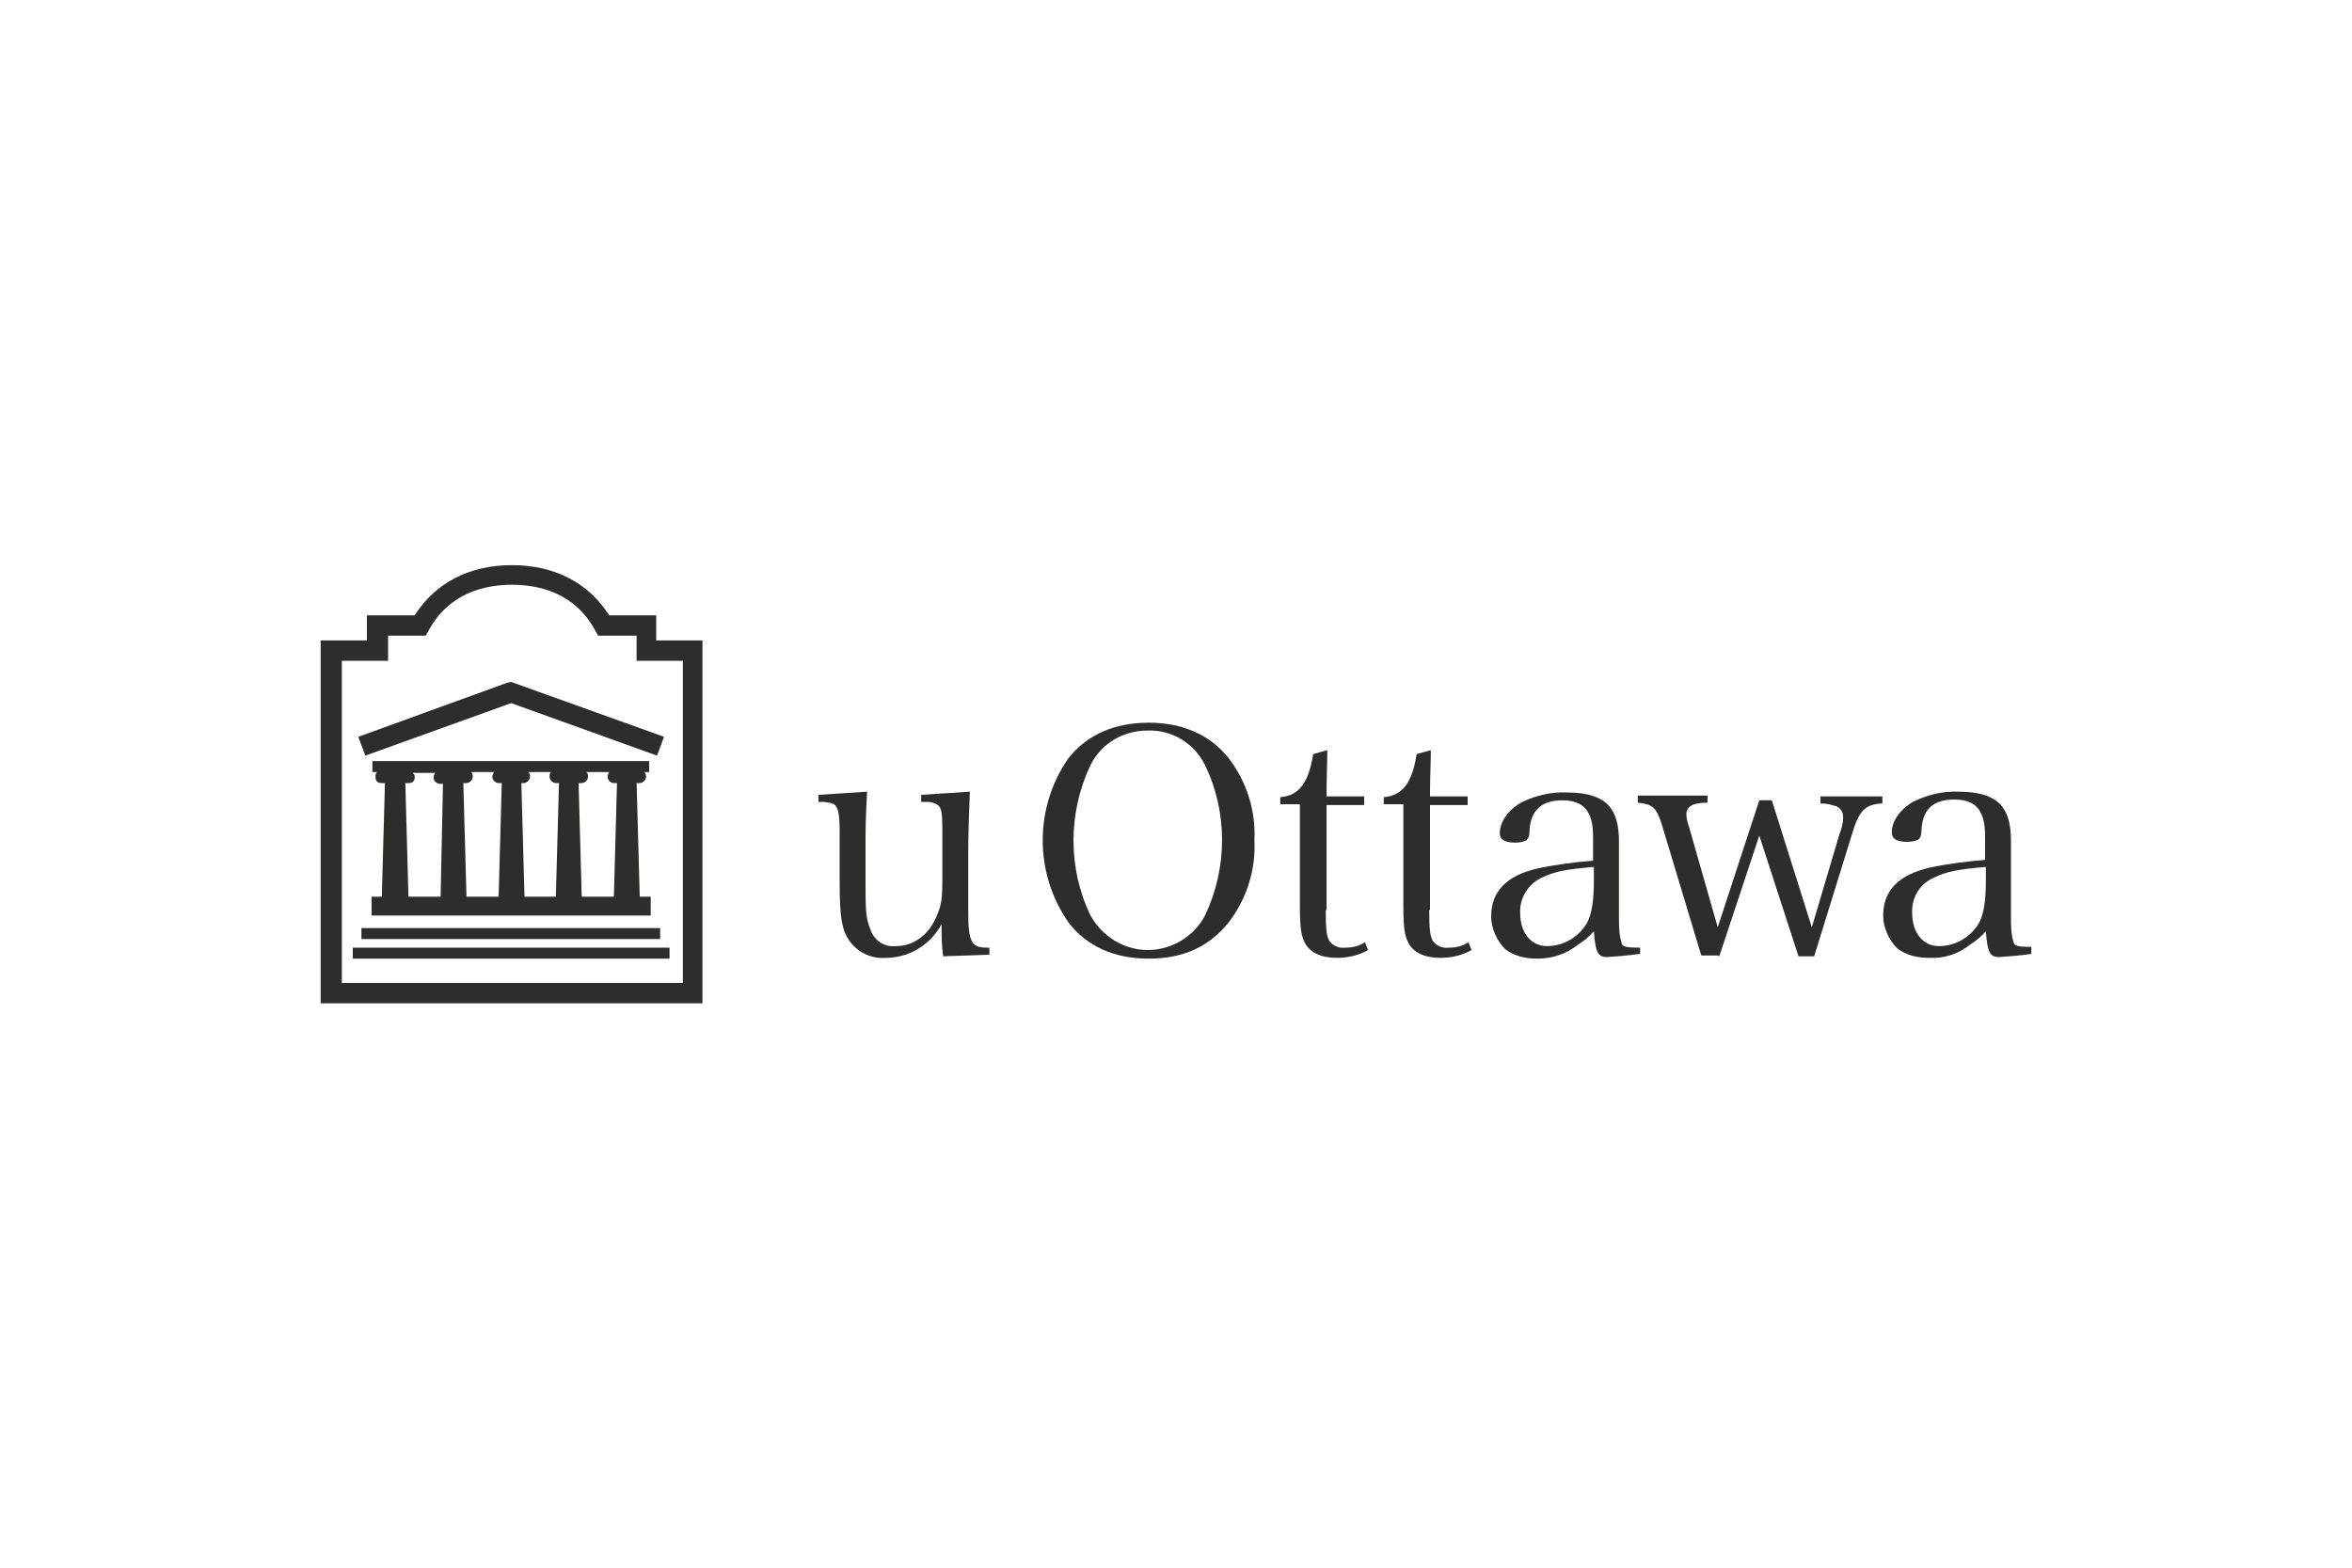 <svg xmlns="http://www.w3.org/2000/svg" id="Layer_1" viewBox="0 0 300 200"><defs><style>      .st0 {        fill-rule: evenodd;      }      .st0, .st1 {        fill: #2d2d2c;      }    </style></defs><g id="Symbols"><g id="Logo_x2F_01-primary_x2F_02-grey"><g><path id="Path" class="st0" d="M120.3,122c-.2-1.4-.2-2.7-.2-4.1-1.4,2.6-4.1,4.3-7.1,4.3-2.3.2-4.5-1.2-5.3-3.4-.4-1.1-.6-2.7-.6-6.2v-6.6c0-2.1-.2-2.9-.6-3.3-.2-.2-.6-.3-1.4-.4h-.7v-.9l6.2-.4c-.2,3.7-.2,4.7-.2,7.5v3.5c0,4,0,5.1.6,6.5.4,1.4,1.8,2.4,3.3,2.2,2.2,0,4.2-1.4,5.2-3.9.6-1.4.7-2.2.7-4.7v-6.2c0-2.1-.1-2.9-.6-3.2-.4-.3-.9-.4-1.4-.4h-.7v-.9l6.2-.4c-.1,3-.2,5.7-.2,7.6v7.6c0,4,.4,4.7,2.4,4.7h.3v.9l-5.9.2Z"></path><path id="Shape" class="st0" d="M136.3,96.7c2.4-3,5.9-4.5,10.2-4.5s7.8,1.5,10.2,4.5c2.3,3,3.5,6.7,3.3,10.5.2,3.8-1,7.5-3.3,10.5-2.5,3.1-5.8,4.6-10.2,4.6s-7.9-1.6-10.2-4.6c-4.4-6.3-4.4-14.7,0-21h0ZM139.1,116.8c1.5,2.7,4.3,4.4,7.3,4.4s5.9-1.7,7.3-4.4c2.9-6.1,2.9-13.2,0-19.2-1.4-2.8-4.2-4.5-7.3-4.4-3.1,0-5.9,1.6-7.3,4.4-2.9,6.1-2.9,13.2,0,19.2h0Z"></path><path id="Path1" data-name="Path" class="st0" d="M169.1,116.1c0,2.4.1,3.4.5,4,.5.6,1.2.9,2,.8.9,0,1.8-.2,2.5-.7l.4,1c-1.2.7-2.6,1-4,1-2,0-3.5-.7-4.1-2-.4-.8-.6-1.7-.6-4.6v-13h-2.5v-.9c2.4-.2,3.6-1.8,4.2-5.5l1.8-.5c0,1.7-.1,3.3-.1,5.9h4.8v1.1h-4.8v13.4Z"></path><path id="Path2" data-name="Path" class="st0" d="M182.3,116.1c0,2.4.1,3.4.5,4,.5.6,1.2.9,2,.8.9,0,1.8-.2,2.5-.7l.4,1c-1.2.7-2.6,1-4,1-2,0-3.5-.7-4.1-2-.4-.8-.6-1.7-.6-4.6v-13h-2.5v-.9c2.4-.2,3.6-1.8,4.2-5.5l1.8-.5c0,1.7-.1,3.3-.1,5.9h4.8v1.1h-4.8v13.4Z"></path><path id="Shape1" data-name="Shape" class="st0" d="M209.1,121.7c-1.4.2-2.7.3-4.1.4-1.2,0-1.5-.6-1.7-3.3-.6.7-1.2,1.2-2,1.7-1.5,1.2-3.3,1.8-5.2,1.8-1.5,0-2.9-.3-4.1-1.2-1.1-1.1-1.8-2.7-1.8-4.2,0-3.2,2-5.2,5.9-6.1,2.3-.5,4.7-.8,7.1-1v-2.5c0-1.2,0-2.5-.6-3.6-.5-1-1.6-1.6-3.3-1.6-2.6,0-4,1.2-4.2,3.7,0,.8-.1,1.1-.4,1.4-.4.2-.9.3-1.4.3-1.4,0-2-.4-2-1.2,0-1.4,1-2.9,2.7-3.9,1.8-.9,3.8-1.4,5.9-1.3,2.6,0,4.4.6,5.4,1.8.8,1,1.2,2.3,1.2,4.5s0,.1,0,4v5.6c0,1.2,0,2.3.4,3.5.2.3.7.4,2.3.4v.8ZM203.3,110.6c-3.6.3-5.1.6-6.7,1.4-1.7.8-2.8,2.6-2.7,4.5,0,2.5,1.4,4.2,3.4,4.2,2.1,0,4-1.1,5.1-2.9.6-1.1.9-2.8.9-5.4v-1.9Z"></path><path id="Path3" data-name="Path" class="st0" d="M219.1,121.9h-2.1l-5-16.6c-.7-2.3-1.2-2.7-3.1-2.9v-.9h8.9v.9c-1.9,0-2.7.5-2.7,1.5,0,.6.2,1.2.4,1.8l3.6,12.6,5.3-16.2h1.6l5.1,16.2,3.5-11.8c.3-.8.5-1.5.5-2.3,0-.7-.5-1.3-1.1-1.4-.6-.2-1.2-.3-1.8-.3v-.9h7.9v.9c-2.2.1-3,.9-3.9,4l-4.8,15.5h-2l-5-15.4-5.1,15.4Z"></path><path id="Shape2" data-name="Shape" class="st0" d="M259.1,121.7c-1.4.2-2.7.3-4.1.4-1.2,0-1.5-.6-1.7-3.3-.6.7-1.2,1.2-2,1.7-1.5,1.2-3.3,1.8-5.2,1.7-1.5,0-2.9-.3-4.1-1.2-1.1-1.1-1.8-2.7-1.8-4.2,0-3.2,2-5.2,5.9-6.1,2.3-.5,4.7-.8,7.1-1v-2.5c0-1.2,0-2.5-.6-3.6-.5-1-1.6-1.6-3.3-1.6-2.7,0-4,1.2-4.2,3.7,0,.8-.1,1.1-.4,1.4-.4.2-.9.3-1.4.3-1.4,0-2-.4-2-1.2,0-1.4,1-2.9,2.7-3.9,1.8-.9,3.8-1.4,5.9-1.3,2.6,0,4.4.6,5.4,1.8.8,1,1.2,2.3,1.2,4.5s0,.1,0,4v5.6c0,1.2,0,2.4.4,3.5.2.3.7.4,2.2.4v.8ZM253.3,110.6c-3.6.3-5.1.6-6.7,1.4-1.8.8-2.8,2.6-2.7,4.5,0,2.5,1.4,4.2,3.4,4.2,2.1,0,4-1.1,5.1-2.9.6-1.1.9-2.8.9-5.4v-1.9Z"></path><path id="Shape3" data-name="Shape" class="st0" d="M52.8,78.5h-6v3.2h-5.9v46.3h48.7v-46.3h-5.9v-3.2h-6c-2.6-4.1-6.9-6.4-12.4-6.4s-9.8,2.3-12.4,6.4ZM53.5,81.1h.8l.4-.7c2.6-4.8,7.2-5.8,10.6-5.8s8,1,10.6,5.8l.4.7h4.9v3.2h5.9v41.1h-43.5v-41.1h5.9v-3.2h4.1Z"></path><polygon id="Path4" data-name="Path" class="st0" points="64.7 87.1 45.7 94 46.6 96.4 65.2 89.7 83.8 96.4 84.7 94 65.2 87 64.7 87.1"></polygon><path id="Shape4" data-name="Shape" class="st0" d="M81.6,114.4l-.4-14.5c.1,0,.2,0,.4,0,.4,0,.8-.4.8-.8,0-.2,0-.4-.2-.6h.6v-1.4h-35.3v1.4h.6c-.2.1-.2.4-.2.6,0,.2,0,.4.2.6.2.2.4.2.6.2.1,0,.2,0,.4,0l-.4,14.5h-1.3v2.4h35.6v-2.4h-1.3ZM56.2,114.4h-4.1l-.4-14.5c.1,0,.2,0,.4,0,.2,0,.4,0,.6-.2.2-.2.2-.4.2-.6,0-.2-.1-.4-.3-.5h2.9c-.1.2-.2.4-.2.6,0,.4.4.8.8.8.1,0,.3,0,.4,0l-.3,14.5ZM63.6,114.4h-4.1l-.4-14.5c.1,0,.2,0,.4,0,.4,0,.8-.4.8-.8,0-.2,0-.4-.2-.6h2.9c-.1.2-.2.4-.2.6,0,.4.4.8.8.8.1,0,.3,0,.4,0l-.4,14.5ZM71,114.4h-4.1l-.4-14.5c.1,0,.2,0,.3,0,.4,0,.8-.4.8-.8,0-.2,0-.4-.2-.6h2.9c-.2.1-.2.4-.2.6,0,.4.4.8.8.8.1,0,.3,0,.4,0l-.4,14.5ZM78.3,114.4h-4.1l-.4-14.5c.1,0,.2,0,.4,0,.4,0,.8-.4.8-.8,0-.2,0-.4-.2-.6h2.9c-.1.2-.2.4-.2.6,0,.4.4.8.8.8.1,0,.2,0,.4,0l-.4,14.5Z"></path><rect id="Rectangle" class="st1" x="46.1" y="118.4" width="38.1" height="1.4"></rect><rect id="Rectangle1" data-name="Rectangle" class="st1" x="45" y="120.9" width="40.4" height="1.4"></rect></g></g></g></svg>